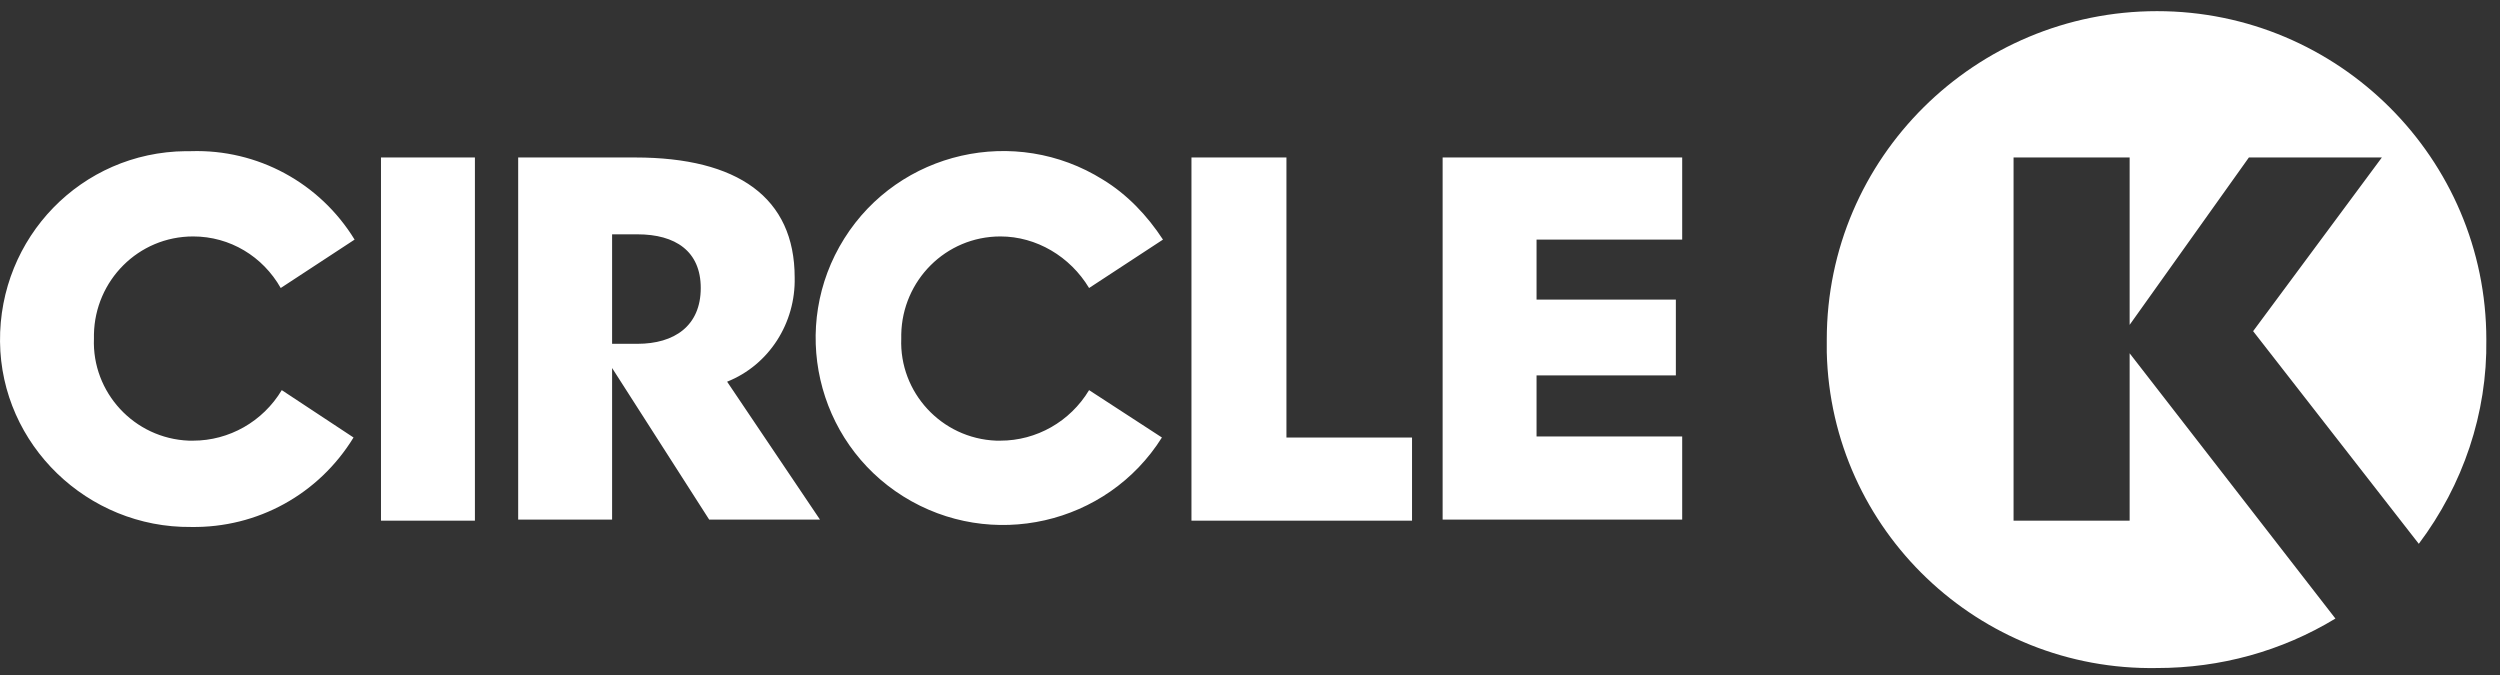 <svg width="137" height="37" viewBox="0 0 137 37" fill="none" xmlns="http://www.w3.org/2000/svg">
<rect x="0" y="0" width="137" height="37" fill="#333333" stroke="none"/>
<path d="M20.878 8.63H26.025V28.532H20.878V8.63ZM34.931 18.841C36.955 18.841 38.401 17.86 38.401 15.783C38.401 13.764 37.013 12.841 34.931 12.841H33.543V18.841H34.931ZM70.497 23.975H77.379V28.532H65.292V8.63H70.497V23.975ZM79.056 8.63H92.184V13.13H84.203V16.418H91.837V20.571H84.203V23.917H92.184V28.474H79.056V8.63ZM123.471 18.148L130.526 8.63H123.239L116.704 17.802V8.63H110.343V28.532H116.704V19.36L127.981 33.897C125.032 35.685 121.678 36.608 118.208 36.608C108.434 36.782 100.338 29.051 100.107 19.302C100.107 19.071 100.107 18.841 100.107 18.61C100.107 8.63 108.261 0.611 118.208 0.611C128.155 0.611 136.251 8.688 136.251 18.61C136.309 22.648 134.979 26.571 132.55 29.801L123.471 18.148ZM43.548 15.206C43.605 17.687 42.16 19.994 39.846 20.917L44.935 28.474H38.863L33.543 20.167V28.474H28.396V8.63H34.815C40.425 8.63 43.548 10.822 43.548 15.206ZM10.584 12.957C7.576 12.957 5.205 15.379 5.148 18.321C5.148 18.379 5.148 18.494 5.148 18.552C5.032 21.494 7.345 24.032 10.352 24.148C10.41 24.148 10.526 24.148 10.584 24.148C12.55 24.148 14.401 23.11 15.441 21.379L19.374 23.975C17.466 27.09 14.111 28.936 10.468 28.878C4.801 28.936 0.058 24.379 0.001 18.725C-0.057 13.014 4.454 8.341 10.179 8.284C10.294 8.284 10.41 8.284 10.468 8.284C14.111 8.168 17.523 10.014 19.432 13.13L15.384 15.783C14.401 14.053 12.608 12.957 10.584 12.957ZM54.825 12.957C51.818 12.957 49.446 15.379 49.389 18.321C49.389 18.379 49.389 18.494 49.389 18.552C49.273 21.494 51.586 24.032 54.593 24.148C54.651 24.148 54.767 24.148 54.825 24.148C56.791 24.148 58.642 23.11 59.682 21.379L63.673 23.975C60.666 28.763 54.304 30.205 49.504 27.205C44.704 24.206 43.258 17.86 46.266 13.072C49.273 8.284 55.634 6.842 60.434 9.841C61.764 10.649 62.863 11.803 63.731 13.13L59.682 15.783C58.642 14.053 56.791 12.957 54.825 12.957Z" fill="white"/>
</svg>
